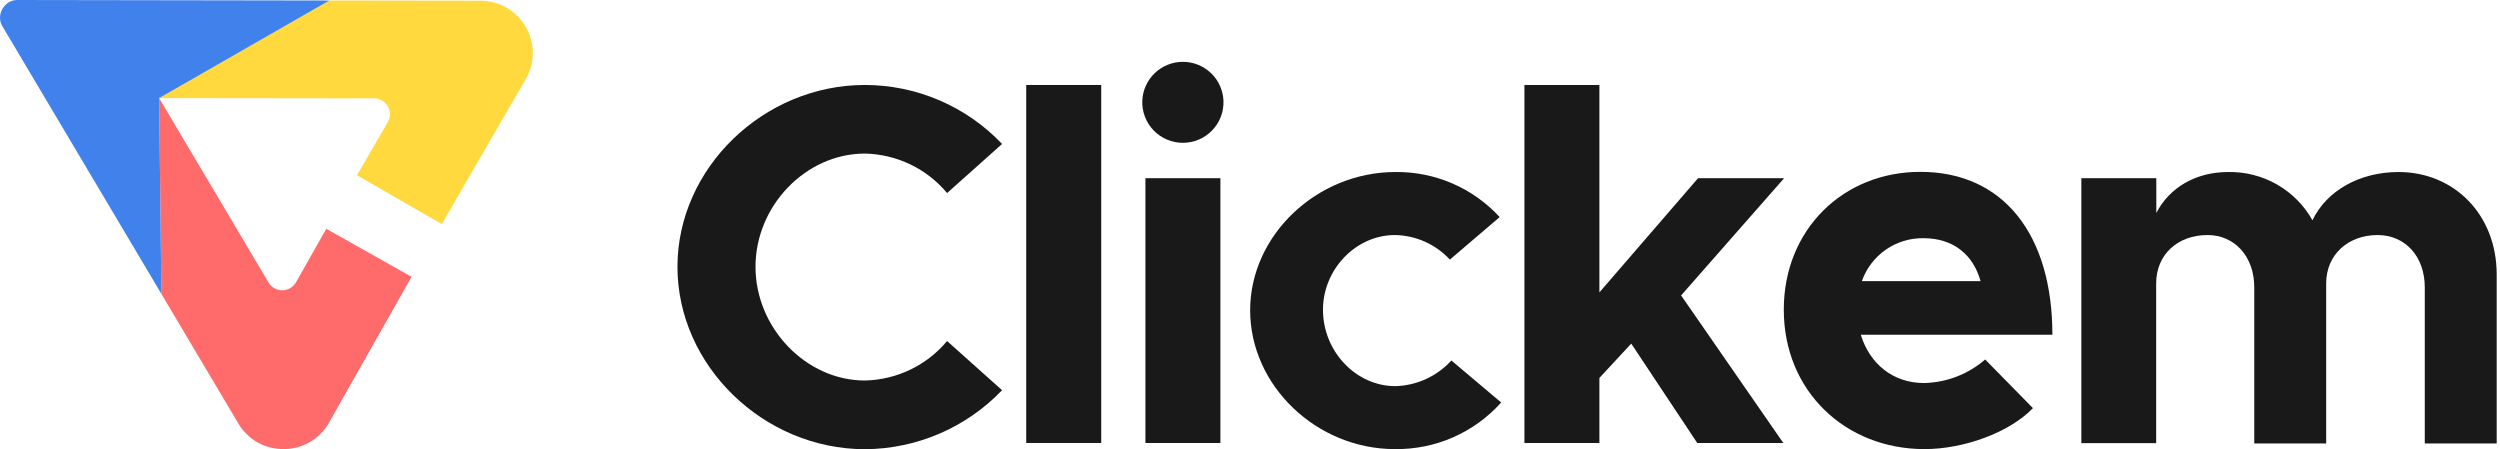 <svg xmlns="http://www.w3.org/2000/svg" width="167" height="30" viewBox="0 0 167 30" fill="none"><g clip-path="url(#clip0_122_254)"><path d="M21.796 15.283L19.773 18.856C19.682 19.017 19.549 19.151 19.39 19.245C19.23 19.338 19.048 19.389 18.862 19.391C18.677 19.392 18.494 19.346 18.332 19.255C18.171 19.164 18.036 19.033 17.941 18.874L10.63 6.553L10.779 19.629L15.917 28.284C17.289 30.598 20.657 30.565 21.983 28.225L27.494 18.49L21.796 15.283Z" fill="#FF6B6B"></path><path d="M29.511 14.967L35.118 5.287C36.467 2.96 34.782 0.05 32.087 0.048L22.001 0.034L10.631 6.553L24.988 6.57C25.174 6.571 25.357 6.62 25.517 6.713C25.678 6.805 25.812 6.939 25.904 7.099C25.997 7.26 26.046 7.442 26.046 7.627C26.046 7.812 25.997 7.994 25.904 8.155L23.845 11.706L29.511 14.967Z" fill="#FFD93D"></path><path d="M22.001 0.034L1.127 0C0.708 0 0.34 0.271 0.163 0.592C-0.024 0.907 -0.072 1.361 0.141 1.72L10.779 19.629L10.63 6.553L22.001 0.034Z" fill="#4081EC"></path></g><g clip-path="url(#clip1_122_254)"><path d="M45.254 17.822C45.254 11.233 51.003 5.676 57.776 5.676C59.492 5.678 61.189 6.028 62.764 6.706C64.34 7.383 65.76 8.374 66.938 9.617L63.266 12.896C62.594 12.09 61.756 11.437 60.809 10.982C59.861 10.527 58.827 10.28 57.776 10.259C53.824 10.259 50.468 13.748 50.468 17.822C50.468 21.896 53.831 25.418 57.776 25.418C58.827 25.395 59.861 25.148 60.808 24.693C61.755 24.238 62.593 23.586 63.266 22.781L66.938 26.066C65.755 27.303 64.334 28.289 62.759 28.966C61.185 29.644 59.49 29.997 57.776 30.007C51.003 30 45.254 24.425 45.254 17.822Z" fill="#1A1919"></path><path d="M68.552 5.676H73.561V29.591H68.552V5.676Z" fill="#1A1919"></path><path d="M76.305 6.737C76.331 6.037 76.628 5.374 77.133 4.888C77.639 4.402 78.314 4.13 79.016 4.13C79.719 4.13 80.394 4.402 80.9 4.888C81.405 5.374 81.702 6.037 81.728 6.737C81.741 7.1 81.68 7.462 81.55 7.802C81.42 8.141 81.222 8.451 80.969 8.713C80.716 8.975 80.413 9.183 80.077 9.325C79.742 9.467 79.381 9.54 79.016 9.54C78.652 9.54 78.291 9.467 77.956 9.325C77.62 9.183 77.317 8.975 77.064 8.713C76.811 8.451 76.613 8.141 76.483 7.802C76.353 7.462 76.292 7.1 76.305 6.737ZM76.514 11.903H81.523V29.591H76.514V11.903Z" fill="#1A1919"></path><path d="M83.51 20.728C83.51 15.712 87.969 11.491 93.211 11.491C94.52 11.475 95.817 11.735 97.017 12.254C98.218 12.773 99.295 13.538 100.178 14.501L96.851 17.342C96.383 16.834 95.816 16.427 95.184 16.145C94.553 15.863 93.871 15.712 93.179 15.701C90.57 15.701 88.375 17.991 88.375 20.695C88.375 23.465 90.57 25.794 93.211 25.794C93.918 25.775 94.614 25.613 95.257 25.319C95.9 25.025 96.476 24.604 96.952 24.081L100.279 26.887C99.388 27.882 98.293 28.675 97.068 29.213C95.843 29.75 94.517 30.018 93.179 30C87.937 30 83.51 25.758 83.51 20.728Z" fill="#1A1919"></path><path d="M112.298 19.735L119.125 29.591H113.376L108.967 22.953L106.84 25.246V29.591H101.831V5.676H106.84V19.531L113.43 11.903H119.179L112.298 19.735Z" fill="#1A1919"></path><path d="M132.609 24.013L135.8 27.263C134.219 28.907 131.168 30 128.56 30C123.274 30 119.157 26.134 119.157 20.685C119.157 15.346 123.109 11.48 128.283 11.48C133.842 11.48 137.1 15.69 137.1 22.361H124.302C124.884 24.275 126.429 25.586 128.52 25.586C130.026 25.556 131.473 24.999 132.609 24.013ZM124.374 18.779H132.3C131.819 17.034 130.504 15.912 128.491 15.912C127.59 15.897 126.706 16.166 125.967 16.681C125.228 17.195 124.67 17.93 124.374 18.779Z" fill="#1A1919"></path><path d="M166.779 18.334V29.624H161.975V19.191C161.975 17.138 160.675 15.701 158.821 15.701C156.83 15.701 155.389 17.034 155.389 18.925V29.624H150.585V19.191C150.585 17.138 149.281 15.701 147.463 15.701C145.44 15.701 144.032 17.034 144.032 18.925V29.602H139.034V11.903H144.042V14.229C144.901 12.552 146.651 11.491 148.846 11.491C149.989 11.47 151.117 11.758 152.108 12.326C153.099 12.894 153.916 13.72 154.473 14.716C155.4 12.763 157.595 11.491 160.222 11.491C163.934 11.491 166.779 14.332 166.779 18.334Z" fill="#1A1919"></path></g><defs><clipPath id="clip0_122_254"><rect width="35.593" height="30" fill="white"></rect></clipPath><clipPath id="clip1_122_254"><rect width="121.525" height="25.932" fill="white" transform="translate(45.254 4.068)"></rect></clipPath></defs></svg>